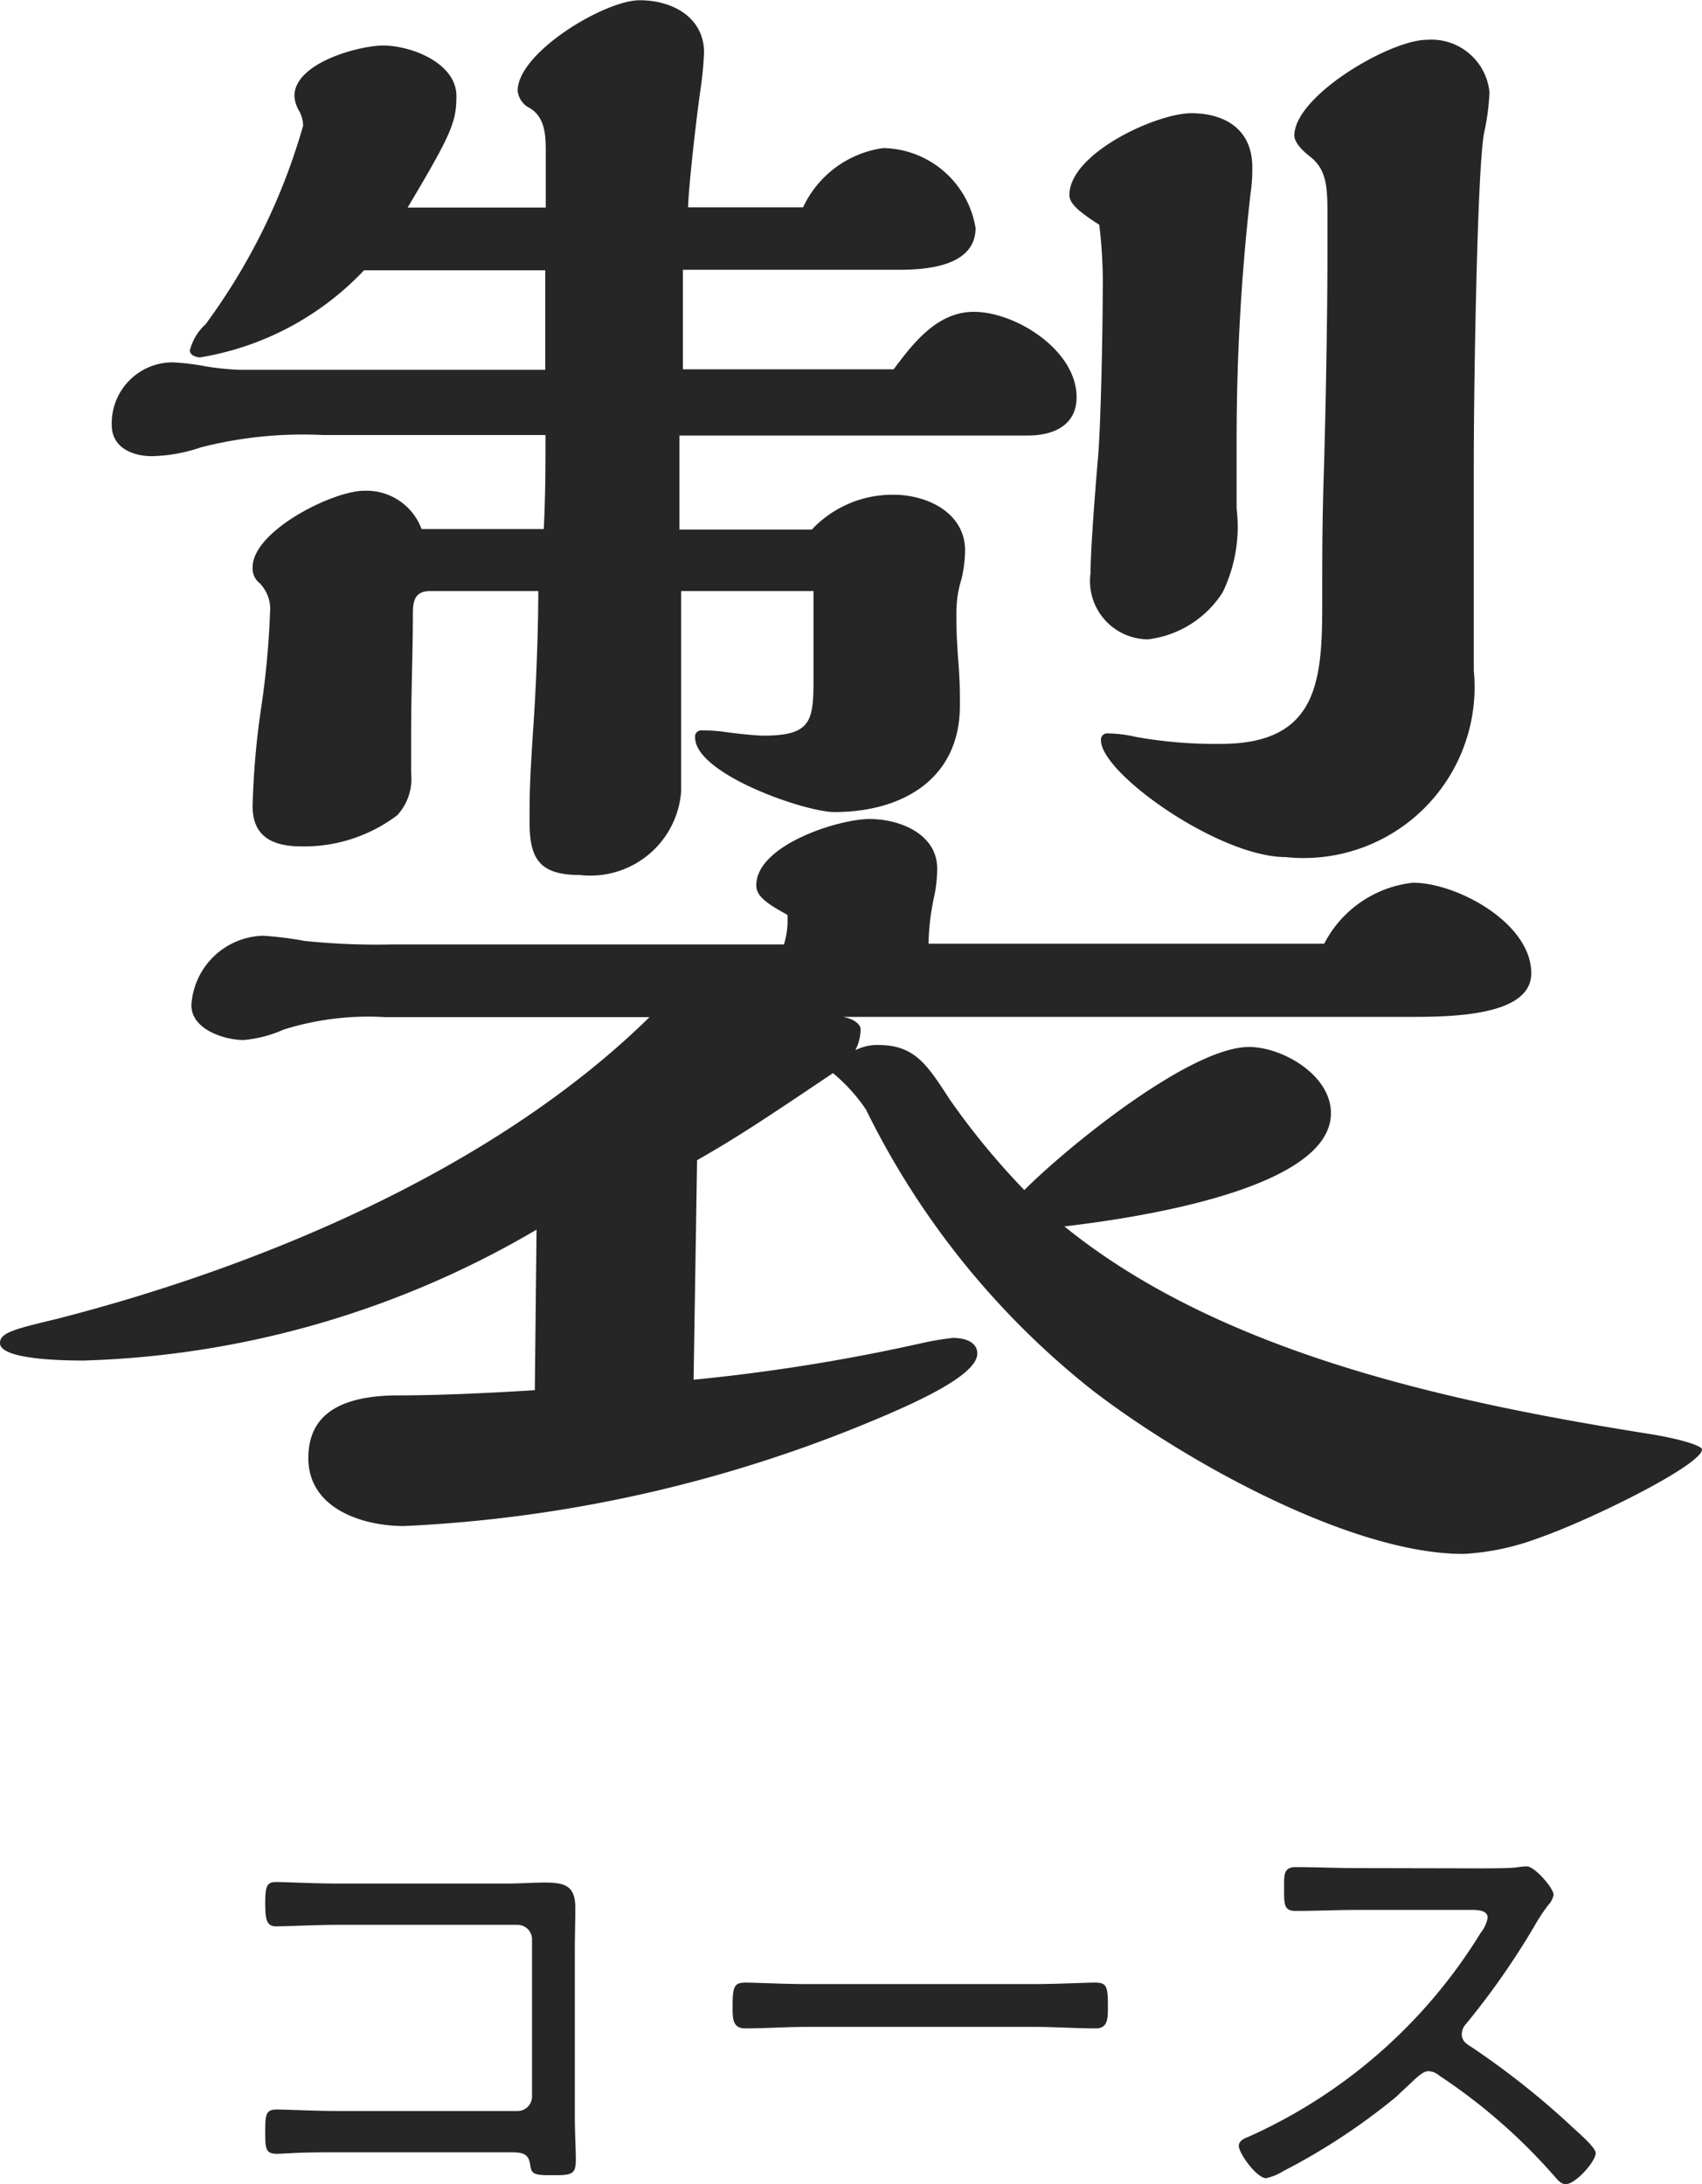 <svg xmlns="http://www.w3.org/2000/svg" width="27.356" height="35.106" viewBox="0 0 27.356 35.106">
  <g id="Group_1456" data-name="Group 1456" transform="translate(-2201.558 -3320.608)">
    <path id="Path_3569" data-name="Path 3569" d="M-9.368-5.136c-.384,0-.8-.024-.992-.024-.136,0-.168.064-.168.328s.016.384.176.384c.176,0,.632-.024.992-.024h2.888a.232.232,0,0,1,.232.232v2.528a.232.232,0,0,1-.232.232H-9.36c-.36,0-.808-.024-.984-.024s-.184.088-.184.352,0,.36.184.36c.072,0,.136-.008.2-.008.224-.016.552-.016.792-.016h2.72c.216,0,.328,0,.36.184.024.152.032.184.328.184.336,0,.408,0,.408-.248,0-.2-.016-.44-.016-.68V-4.064c0-.232.008-.456.008-.68,0-.352-.16-.408-.488-.408-.2,0-.4.016-.6.016ZM-1.832-3.52c-.344,0-.84-.024-.968-.024-.192,0-.216.056-.216.392,0,.184,0,.344.2.344.328,0,.656-.024.984-.024H1.84c.328,0,.656.024.984.024.192,0,.192-.16.192-.344,0-.336-.016-.392-.216-.392-.128,0-.624.024-.96.024ZM7.032-5.384c-.336,0-.672-.016-1-.016-.192,0-.184.128-.184.32,0,.272-.008.384.184.384.336,0,.672-.016,1-.016h1.84c.12,0,.248.016.248.128a.552.552,0,0,1-.112.24,8.4,8.4,0,0,1-3.736,3.28C5.208-1.04,5.12-1,5.12-.92c0,.12.288.52.44.52a.89.89,0,0,0,.272-.112A10.244,10.244,0,0,0,7.64-1.7c.048-.04.088-.088.128-.12.2-.184.3-.3.4-.3a.288.288,0,0,1,.176.072A9.2,9.2,0,0,1,10.2-.424c.048.056.1.12.176.12.152,0,.48-.36.48-.5,0-.1-.336-.376-.416-.456A13.022,13.022,0,0,0,8.872-2.5c-.088-.056-.168-.1-.168-.216a.249.249,0,0,1,.072-.168,12.345,12.345,0,0,0,1.1-1.576,2.9,2.9,0,0,1,.216-.328.342.342,0,0,0,.088-.168c0-.1-.3-.456-.432-.456a1.2,1.2,0,0,0-.16.016c-.12.016-.448.016-.584.016Z" transform="translate(2216.349 3356.018)" fill="#262626"/>
    <path id="Path_3570" data-name="Path 3570" d="M4.48-10.92a2.1,2.1,0,0,0-.448-.056.1.1,0,0,0-.112.112c0,.532,1.9,1.876,2.968,1.876a2.748,2.748,0,0,0,3.024-3v-3.332c0-1.26.056-4.788.168-5.32a3.658,3.658,0,0,0,.084-.644.938.938,0,0,0-1.008-.84c-.588,0-2.128.9-2.128,1.54,0,.112.14.252.252.336.252.2.28.448.28.9v.616c0,1.064-.028,2.52-.056,3.5-.028.812-.028,1.344-.028,2.156,0,1.232-.056,2.268-1.624,2.268A7.167,7.167,0,0,1,4.48-10.92Zm-.588-8.232a7.523,7.523,0,0,1,.056,1.064c0,.532-.028,2.24-.084,2.772-.084,1.008-.112,1.54-.112,1.764a.937.937,0,0,0,.924,1.064,1.657,1.657,0,0,0,1.2-.756A2.416,2.416,0,0,0,6.1-14.588v-1.12a34.931,34.931,0,0,1,.224-3.948,2.586,2.586,0,0,0,.028-.42c0-.616-.448-.868-.98-.868-.56,0-1.96.644-1.96,1.316C3.416-19.516,3.5-19.4,3.892-19.152Zm-3.3,2.324H-2.8v-1.6H.672c.448,0,1.232-.056,1.232-.672A1.532,1.532,0,0,0,.42-20.384a1.676,1.676,0,0,0-1.288.952H-2.716c0-.224.112-1.288.2-1.9a5.774,5.774,0,0,0,.056-.588c0-.56-.5-.84-1.036-.84-.56,0-1.96.84-1.96,1.456a.354.354,0,0,0,.2.28c.224.14.252.392.252.672v.924H-7.224c.7-1.176.784-1.372.784-1.792,0-.532-.728-.812-1.176-.812-.392,0-1.428.28-1.428.812a.532.532,0,0,0,.084.252.527.527,0,0,1,.056.224,9.965,9.965,0,0,1-1.568,3.192.844.844,0,0,0-.252.42c0,.084.112.112.168.112a4.675,4.675,0,0,0,2.632-1.4h2.912v1.6h-4.9a4.208,4.208,0,0,1-.56-.056A3.826,3.826,0,0,0-11-16.94a.98.98,0,0,0-.98,1.008c0,.364.336.5.644.5a2.572,2.572,0,0,0,.784-.14,6.575,6.575,0,0,1,1.96-.2h3.584c0,.5,0,.924-.028,1.512H-7a.944.944,0,0,0-.924-.616c-.5,0-1.792.644-1.792,1.232a.3.3,0,0,0,.112.252.592.592,0,0,1,.168.476,13.771,13.771,0,0,1-.14,1.512,12.9,12.9,0,0,0-.14,1.6c0,.476.308.644.784.644a2.479,2.479,0,0,0,1.54-.5.859.859,0,0,0,.224-.672V-11c0-.616.028-1.288.028-1.9,0-.2.028-.364.28-.364h1.736c0,.532-.028,1.456-.084,2.24-.056.868-.056,1.008-.056,1.484,0,.588.168.84.812.84a1.462,1.462,0,0,0,1.624-1.344v-3.22H-.7v1.316c0,.756,0,1.008-.812,1.008-.084,0-.392-.028-.588-.056a2.463,2.463,0,0,0-.392-.028.1.1,0,0,0-.112.112c0,.588,1.764,1.2,2.24,1.2,1.092,0,2.016-.532,2.016-1.708,0-.28,0-.392-.028-.756-.028-.392-.028-.5-.028-.728a1.805,1.805,0,0,1,.084-.56,2.176,2.176,0,0,0,.056-.448c0-.616-.616-.9-1.148-.9a1.777,1.777,0,0,0-1.316.56H-2.856v-1.512h5.6c.42,0,.784-.168.784-.616,0-.756-.98-1.372-1.652-1.372C1.288-17.752.9-17.248.588-16.828ZM3.332-3.052c.952-.112,4.284-.56,4.284-1.82,0-.616-.784-1.064-1.316-1.064-.952,0-2.94,1.624-3.612,2.3A11.867,11.867,0,0,1,1.484-5.1c-.364-.56-.56-.868-1.148-.868a.775.775,0,0,0-.364.084.746.746,0,0,0,.084-.336c0-.084-.112-.168-.28-.2H8.96c.756,0,1.876-.056,1.876-.7,0-.812-1.2-1.456-1.9-1.456a1.825,1.825,0,0,0-1.428.98H1.148a3.867,3.867,0,0,1,.084-.728,2.221,2.221,0,0,0,.056-.476C1.288-9.352.7-9.6.2-9.6s-1.82.42-1.82,1.064c0,.168.14.28.5.476a1.31,1.31,0,0,1-.056.476h-6.3a11.246,11.246,0,0,1-1.4-.056,5.784,5.784,0,0,0-.672-.084A1.187,1.187,0,0,0-10.7-6.608c0,.392.532.56.84.56a2,2,0,0,0,.644-.168,4.543,4.543,0,0,1,1.624-.2h4.256C-5.88-3.92-9.688-2.38-12.852-1.568c-.7.168-.924.224-.924.392,0,.28,1.148.28,1.344.28A15.226,15.226,0,0,0-5.152-3L-5.18-.42c-.868.056-1.652.084-2.184.084C-8.428-.336-8.82.056-8.82.672c0,.812.868,1.092,1.54,1.092A22.2,22.2,0,0,0,.42,0c.588-.252,1.512-.672,1.512-1.008,0-.2-.224-.252-.392-.252a4.693,4.693,0,0,0-.5.084,30.161,30.161,0,0,1-3.668.588l.056-3.528c.588-.336.98-.588,2.184-1.4a2.751,2.751,0,0,1,.532.588A13.11,13.11,0,0,0,3.78-.42C5.236.7,7.924,2.212,9.744,2.212a4,4,0,0,0,1.2-.252C11.76,1.68,13.58.784,13.58.532c0-.056-.336-.168-.868-.252C9.548-.224,5.852-1.008,3.332-3.052Z" transform="translate(2215.334 3343.372)" fill="#262626"/>
  </g>
</svg>
